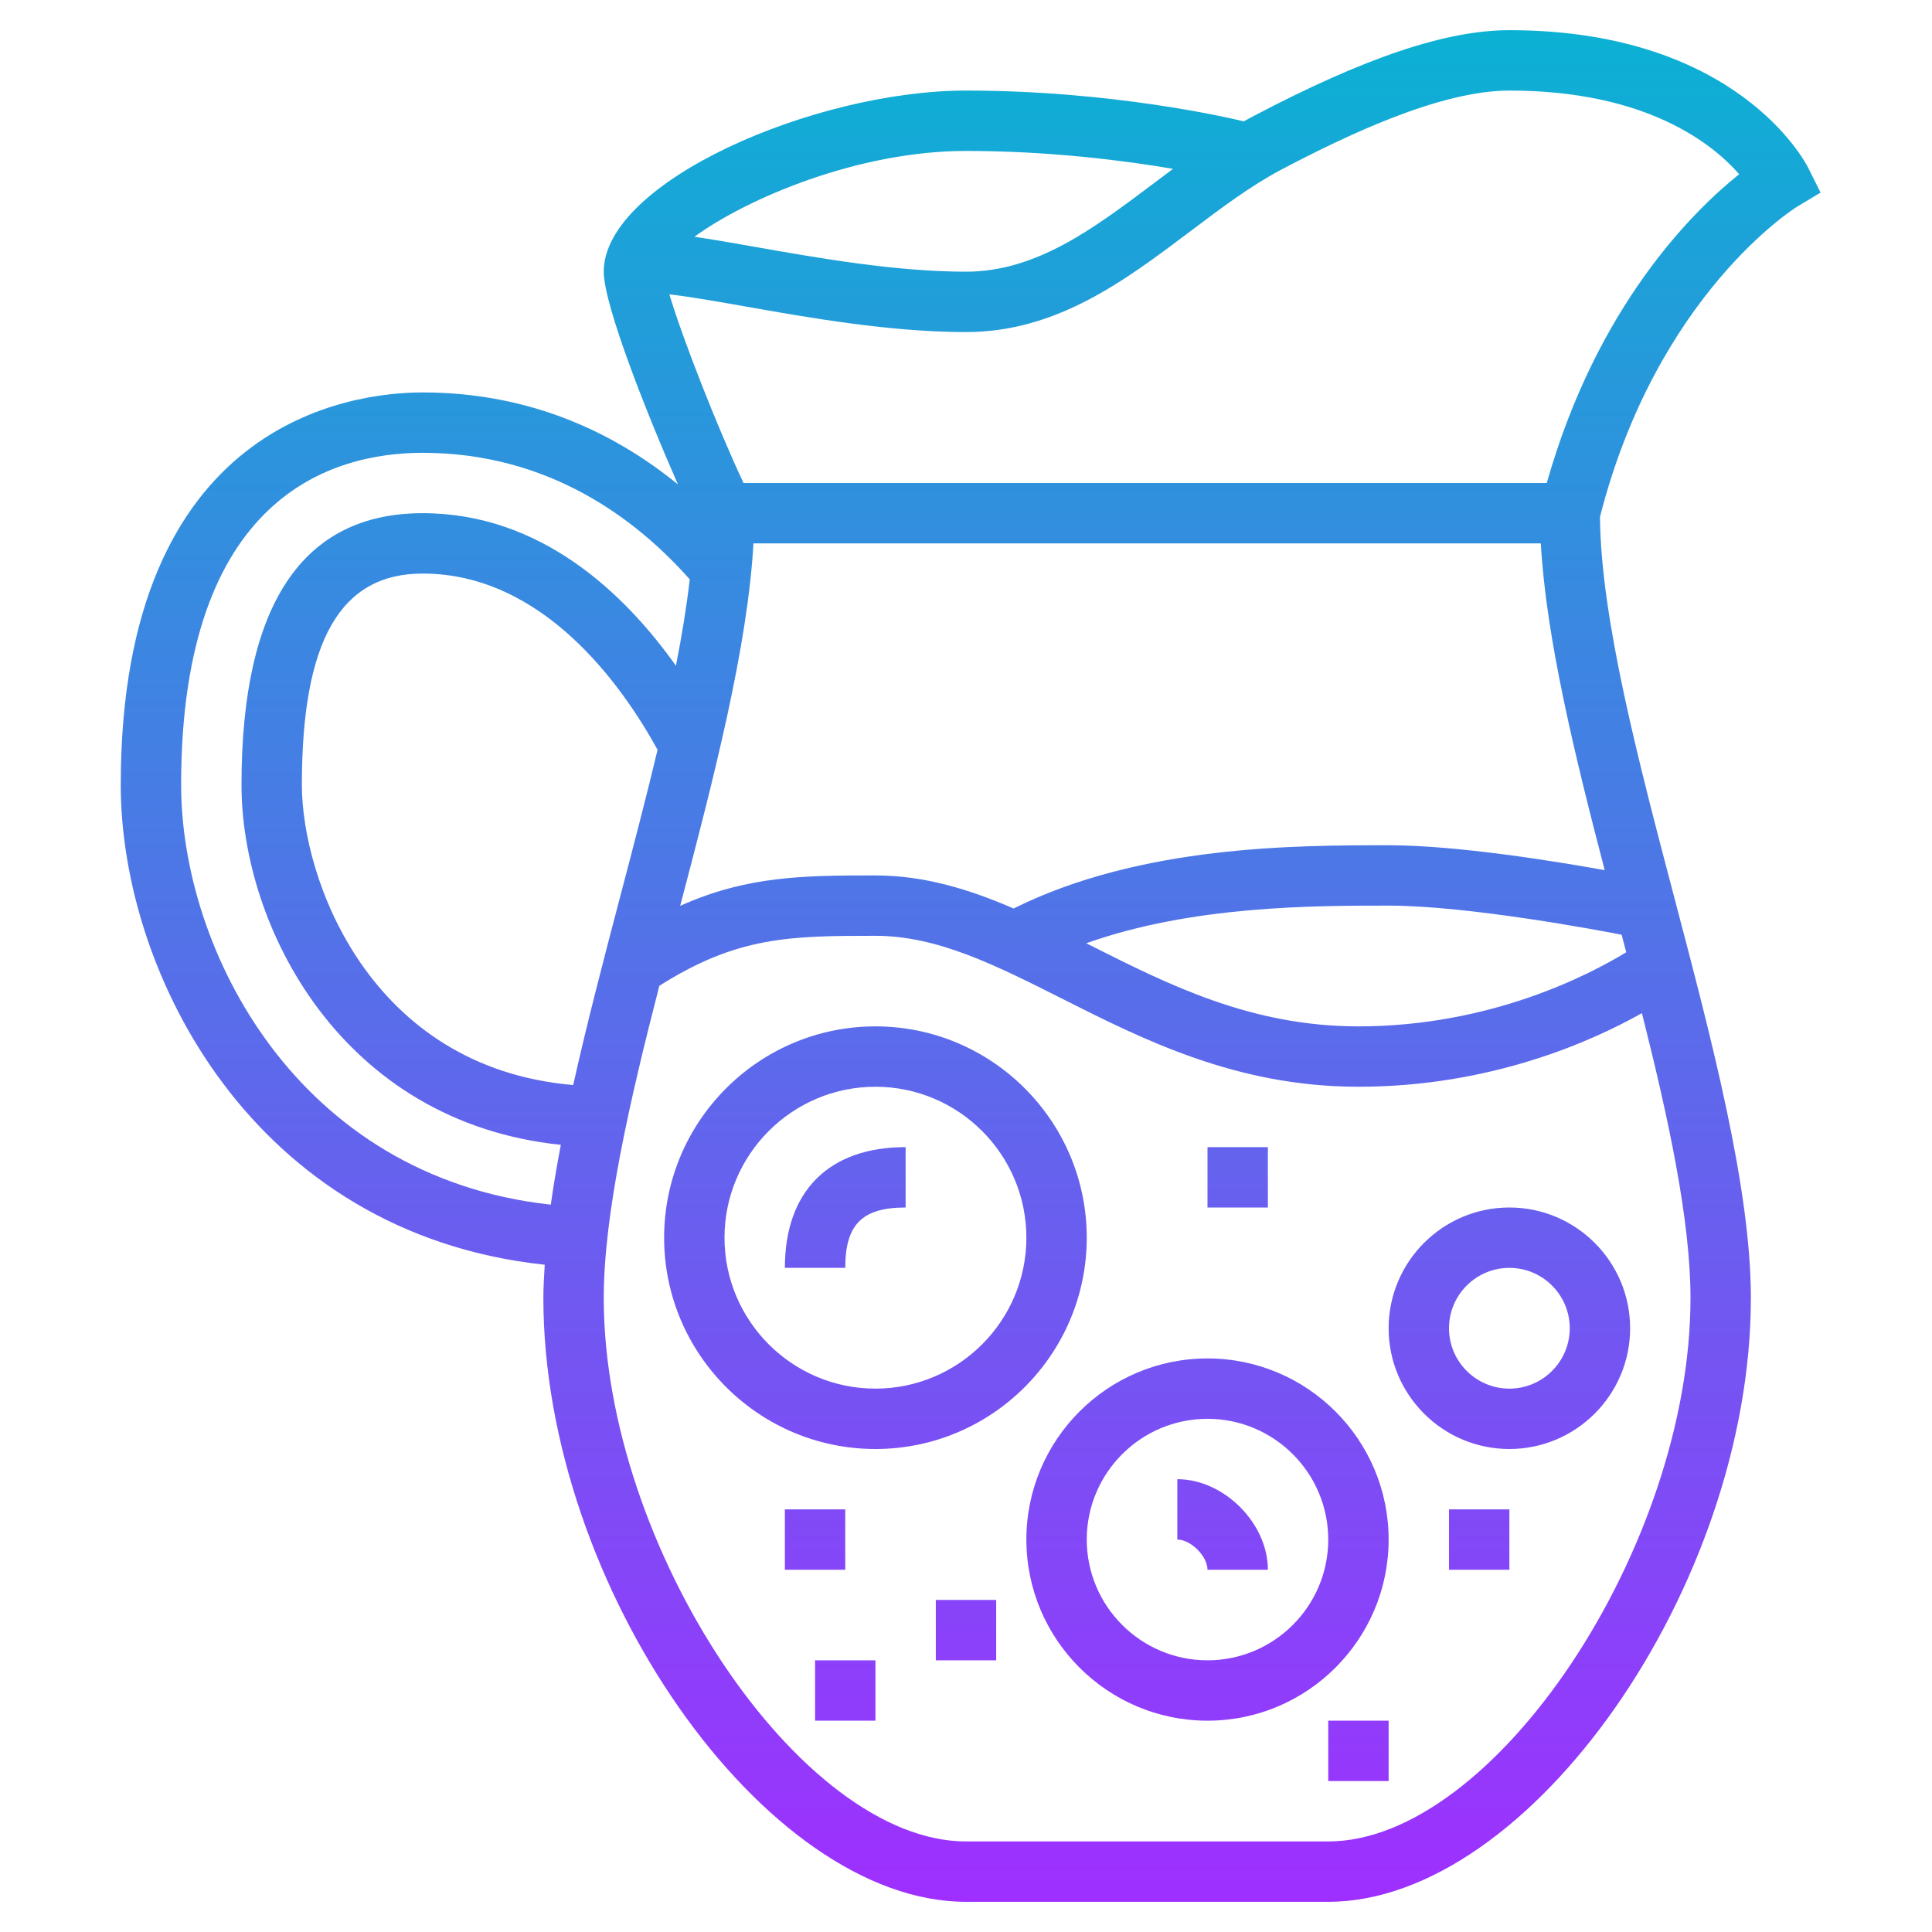 <?xml version="1.0" encoding="UTF-8"?> <svg xmlns="http://www.w3.org/2000/svg" xmlns:xlink="http://www.w3.org/1999/xlink" id="Layer_33" height="512" viewBox="0 0 64 64" width="512"> <linearGradient id="SVGID_1_" gradientUnits="userSpaceOnUse" x1="32.154" x2="32.154" y1="63" y2="1"> <stop offset="0" stop-color="#9f2fff"></stop> <stop offset="1" stop-color="#0bb1d3"></stop> </linearGradient> <path d="m29 34c-3.859 0-7 3.141-7 7s3.141 7 7 7 7-3.141 7-7-3.141-7-7-7zm0 12c-2.757 0-5-2.243-5-5s2.243-5 5-5 5 2.243 5 5-2.243 5-5 5zm11-1c-3.309 0-6 2.691-6 6s2.691 6 6 6 6-2.691 6-6-2.691-6-6-6zm0 10c-2.206 0-4-1.794-4-4s1.794-4 4-4 4 1.794 4 4-1.794 4-4 4zm10-15c-2.206 0-4 1.794-4 4s1.794 4 4 4 4-1.794 4-4-1.794-4-4-4zm0 6c-1.103 0-2-.897-2-2s.897-2 2-2 2 .897 2 2-.897 2-2 2zm-20-8v2c-1.439 0-2 .561-2 2h-2c0-2.542 1.458-4 4-4zm12 14h-2c0-.448-.552-1-1-1v-2c1.542 0 3 1.458 3 3zm8-51c-2.09 0-4.779.902-8.465 2.84-.111.058-.222.118-.332.181-.456-.112-4.344-1.021-9.203-1.021-5.017 0-11.996 3.021-12 5.997v.003c0 1.122 1.472 4.811 2.459 7.048-2.04-1.662-4.829-3.048-8.459-3.048-2.346 0-10 .938-10 13 0 6.237 4.377 14.864 14.045 15.896-.023.376-.045.751-.045 1.104 0 9.532 7.327 20 14 20h12c6.673 0 14-10.468 14-20 0-3.629-1.288-8.522-2.533-13.255-1.198-4.553-2.437-9.26-2.466-12.623 1.883-7.368 6.471-10.238 6.514-10.265l.794-.477-.414-.828c-.093-.185-2.364-4.552-9.895-4.552zm-18 4c2.775 0 5.252.32 6.858.593-.208.154-.415.311-.619.465-2.009 1.512-3.905 2.942-6.239 2.942-2.335 0-4.923-.457-7.002-.824-.797-.142-1.452-.254-1.996-.332 1.722-1.257 5.405-2.844 8.998-2.844zm-13.012 30.943c-6.755-.578-8.988-6.832-8.988-9.943 0-4.775 1.271-7 4-7 3.995 0 6.608 3.702 7.783 5.838-.384 1.609-.819 3.268-1.25 4.907-.546 2.077-1.095 4.18-1.545 6.198zm-12.988-9.943c0-9.571 5.013-11 8-11 4.176 0 7.07 2.185 8.849 4.192-.105.903-.26 1.86-.458 2.862-1.68-2.366-4.451-5.054-8.391-5.054-3.981 0-6 3.028-6 9 0 4.687 3.297 11.171 10.578 11.924-.128.677-.243 1.341-.332 1.982-8.43-.924-12.246-8.457-12.246-13.906zm38 35h-12c-5.495 0-12-9.757-12-18 0-2.787.859-6.527 1.841-10.343 2.583-1.64 4.336-1.657 7.159-1.657 2.053 0 3.963.964 6.176 2.079 2.715 1.369 5.793 2.921 9.824 2.921 4.365 0 7.706-1.49 9.391-2.438.882 3.498 1.609 6.872 1.609 9.438 0 8.243-6.505 18-12 18zm9.719-30.036c.051.193.101.386.152.58-1.222.747-4.495 2.456-8.871 2.456-3.556 0-6.285-1.376-8.924-2.707-.031-.016-.061-.031-.092-.046 3.492-1.244 7.492-1.247 10.016-1.247 2.664 0 7.074.838 7.719.964zm-.561-2.139c-1.649-.297-4.904-.825-7.158-.825-3.074 0-8.216.001-12.423 2.095-1.473-.637-2.96-1.095-4.577-1.095-2.375 0-4.246.012-6.468 1.007 1.115-4.237 2.234-8.572 2.427-12.007h26.082c.176 3.116 1.111 6.971 2.117 10.825zm-1.919-12.825h-26.609c-.883-1.882-2.026-4.806-2.456-6.249.66.073 1.638.246 2.477.394 2.156.381 4.839.855 7.349.855 3.004 0 5.26-1.701 7.442-3.346 1.029-.775 2.001-1.508 3.022-2.045 2.133-1.12 5.233-2.609 7.536-2.609 4.541 0 6.732 1.764 7.613 2.77-1.54 1.232-4.717 4.374-6.374 10.23zm-3.239 34h2v2h-2zm-6-10h-2v-2h2zm-14 12h-2v-2h2zm3 1h2v2h-2zm13 4h2v2h-2zm-17-2h2v2h-2z" fill="url(#SVGID_1_)"></path> </svg> 